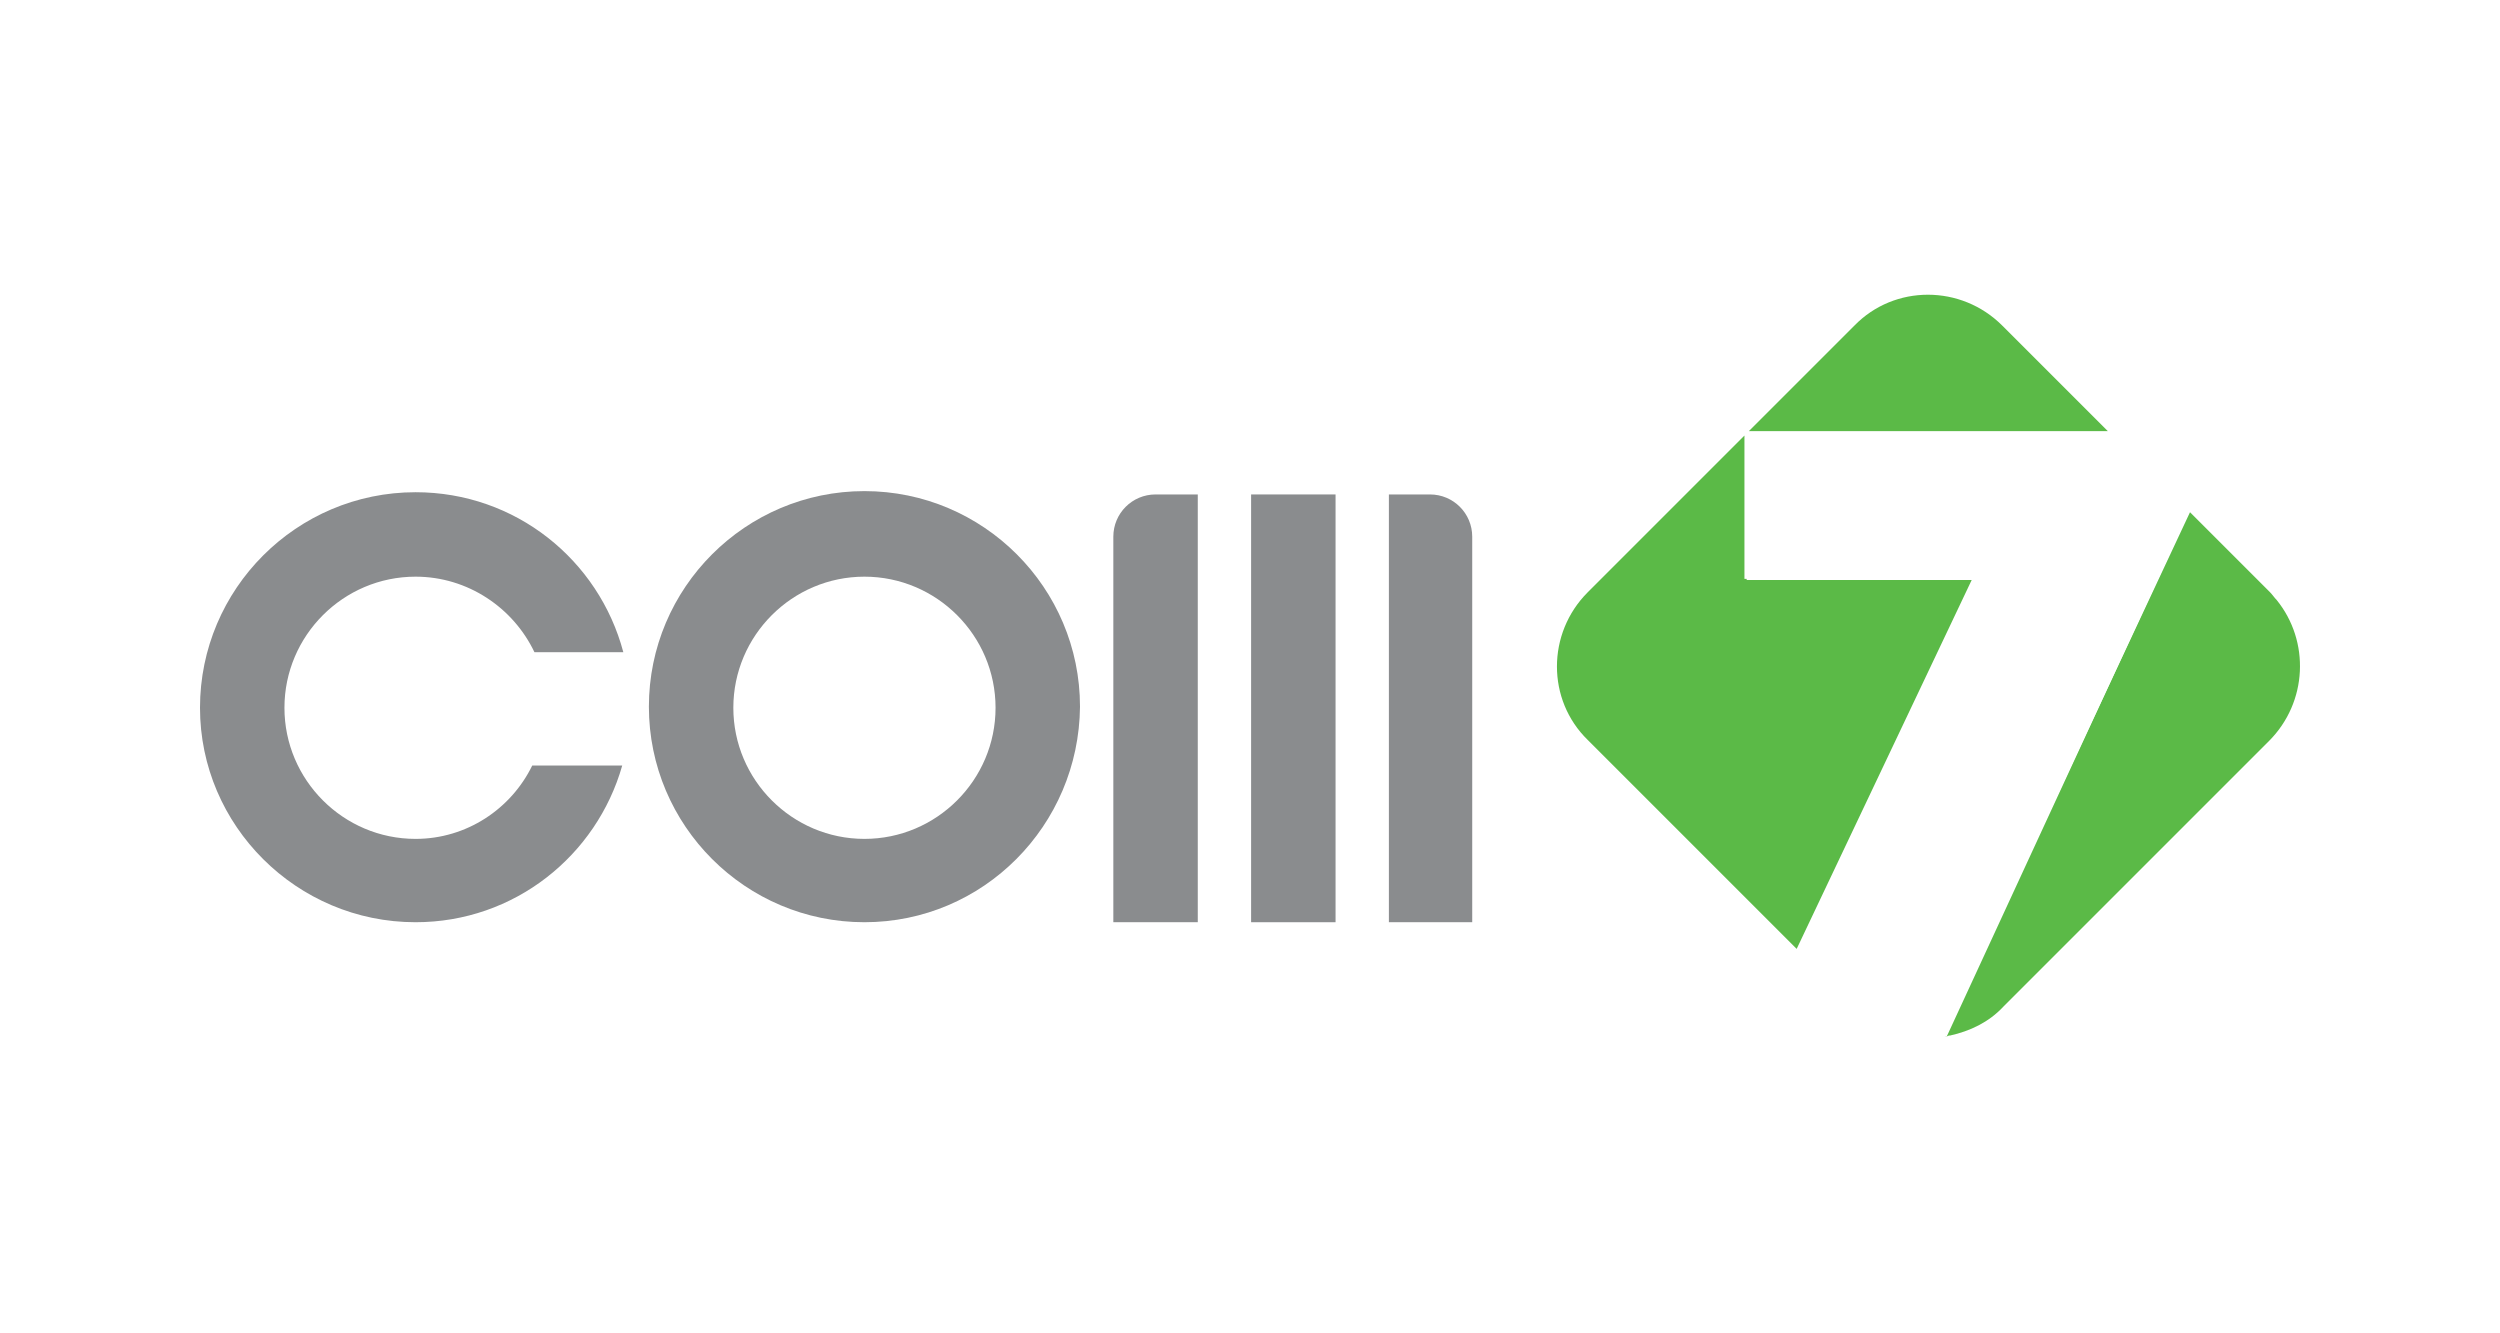 <?xml version="1.0" encoding="utf-8"?>
<!-- Generator: Adobe Illustrator 27.3.1, SVG Export Plug-In . SVG Version: 6.00 Build 0)  -->
<svg version="1.1" id="Layer_1" xmlns="http://www.w3.org/2000/svg" xmlns:xlink="http://www.w3.org/1999/xlink" x="0px" y="0px"
	 width="225px" height="120px" viewBox="0 0 225 120" style="enable-background:new 0 0 225 120;" xml:space="preserve">
<style type="text/css">
	.st0{fill:#FFFFFF;}
	.st1{fill:#8A8C8E;}
	.st2{fill:#5BBA47;}
</style>
<rect class="st0" width="225" height="120"/>
<g>
	<g>
		<path class="st1" d="M77.8,83c-10.7,0-19.4-8.7-19.4-19.4c0-10.7,8.7-19.4,19.4-19.4c10.7,0,19.4,8.7,19.4,19.4
			C97.1,74.3,88.5,83,77.8,83z M77.8,51.9c-6.5,0-11.8,5.3-11.8,11.8c0,6.5,5.3,11.8,11.8,11.8c6.5,0,11.8-5.3,11.8-11.8
			C89.6,57.2,84.3,51.9,77.8,51.9z"/>
		<rect x="112.6" y="44.5" class="st1" width="7.6" height="38.5"/>
		<path class="st1" d="M104,44.5c-2.1,0-3.8,1.7-3.8,3.8V83h7.6V44.5H104z"/>
		<path class="st1" d="M128.7,44.5c2.1,0,3.8,1.7,3.8,3.8V83H125V44.5H128.7z"/>
		<path class="st1" d="M47.9,68.9c-1.9,3.9-5.9,6.6-10.5,6.6c-6.5,0-11.8-5.3-11.8-11.8c0-6.5,5.3-11.8,11.8-11.8
			c4.7,0,8.8,2.8,10.7,6.8h8c-2.2-8.3-9.7-14.4-18.7-14.4C26.7,44.3,18,53,18,63.7C18,74.3,26.7,83,37.4,83c8.9,0,16.3-6,18.6-14.1
			H47.9z"/>
	</g>
	<g>
		<g>
			<g>
				<path class="st2" d="M189.7,38.8l-4.3-4.3l-5.2-5.2c-3.7-3.7-9.7-3.7-13.3,0l-8.9,8.9l-0.6,0.6H189.7z"/>
				<path class="st2" d="M157,52.2V39.2l-0.4,0.4l-0.3,0.3l-13.4,13.4c-3.7,3.7-3.7,9.7,0,13.3l18.8,18.8l0,0l15.8-33.3H157z"/>
				<path class="st2" d="M204.9,54c-0.2-0.2-0.4-0.5-0.6-0.7l-7.2-7.2L175,93.3c0.1,0,0.2,0,0.4-0.1c0,0,0.1,0,0.1,0
					c1.8-0.4,3.5-1.2,4.8-2.6l9.4-9.4l0.4-0.4l0,0l14.1-14.1C207.7,63.2,207.9,57.7,204.9,54z"/>
				<path class="st0" d="M197.2,46.3C197.2,46.2,197.2,46.2,197.2,46.3l-7.6-7.6l0,0l0.2,0.2h-32.2l-0.4,0.4v12.9h20.5l-15.8,33.3
					l5.2,5.2c2.2,2.2,5.2,3.1,8.1,2.6L197,46.1L197.2,46.3z"/>
			</g>
		</g>
	</g>
</g>
</svg>
